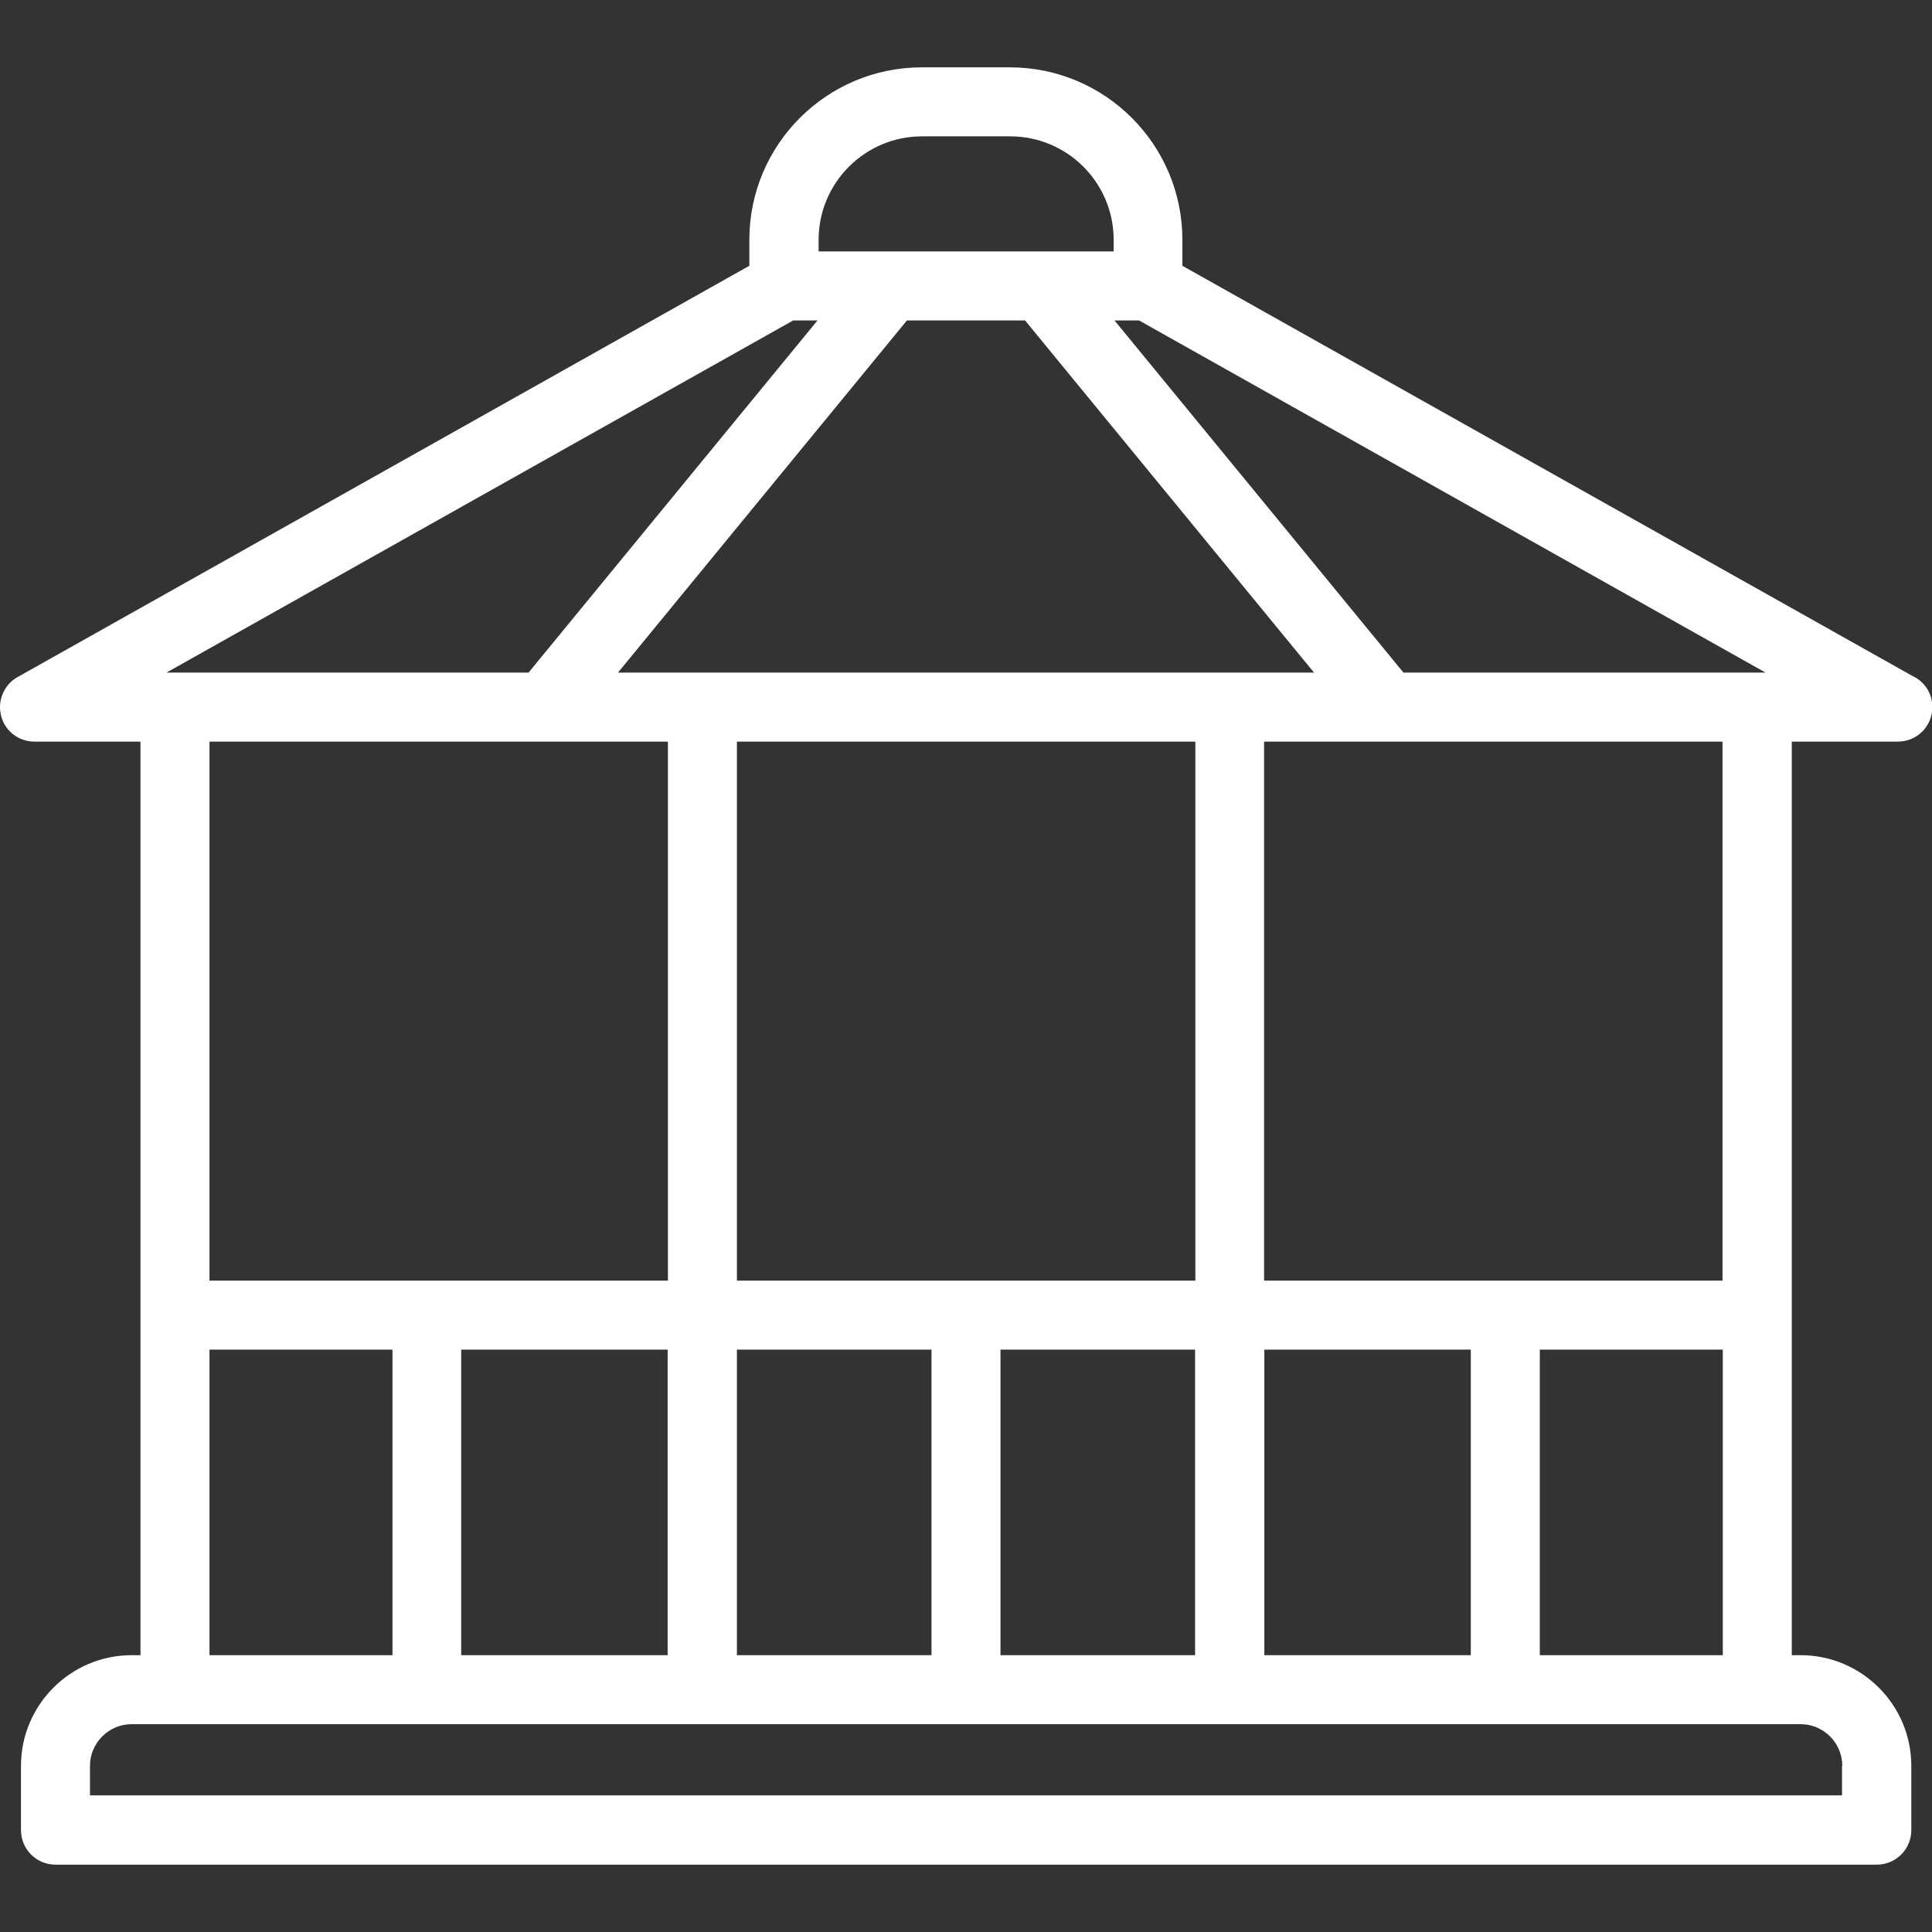 <svg xmlns="http://www.w3.org/2000/svg" id="Layer_1" data-name="Layer 1" viewBox="0 0 70 70"><rect x="0" y="0" width="70" height="70" fill="#333333" stroke="none"/><defs><style>      .cls-1 {        fill: #fff;        fill-rule: evenodd;        stroke-width: 0px;      }    </style></defs><path class="cls-1" d="M62.41,46.4h-16.61v-19.53h16.61v19.53ZM55.79,59.97v-11.07h6.63v11.07h-6.63ZM66.74,63.98v1.07H3.26v-1.07c0-.83.68-1.51,1.51-1.51h60.47c.83,0,1.51.68,1.51,1.51ZM7.59,48.9h6.63v11.07h-6.63v-11.07ZM24.2,26.87v19.53H7.59v-19.53h16.61ZM28.73,11.61h.89l-10.47,12.76H6.03l22.71-12.76ZM29.66,8.69c0-2.07,1.68-3.75,3.75-3.75h3.19c2.07,0,3.75,1.68,3.75,3.75v.42h-10.69v-.42ZM22.39,24.37l10.47-12.76h4.28l10.47,12.76h-25.23ZM26.7,46.4v-19.53h16.61v19.53h-16.61ZM16.71,59.97v-11.07h7.48v11.07h-7.48ZM26.7,59.97v-11.07h7.05v11.07h-7.05ZM43.3,59.97h-7.05v-11.07h7.05v11.07ZM45.81,59.97v-11.07h7.48v11.07h-7.48ZM50.85,24.37l-10.47-12.76h.89l22.7,12.76h-13.12ZM69.36,24.53l-26.52-14.9v-.94c0-3.45-2.8-6.25-6.25-6.25h-3.19c-3.45,0-6.25,2.8-6.25,6.25v.94L.64,24.53c-.4.22-.63.64-.64,1.07v.04c0,.1.02.2.04.3.14.55.64.93,1.21.93h3.84v33.1h-.32c-2.21,0-4.01,1.8-4.01,4.01v2.33c0,.69.56,1.25,1.25,1.25h65.99c.69,0,1.25-.56,1.25-1.25v-2.33c0-2.21-1.8-4.01-4.01-4.01h-.32V26.87h3.84c.57,0,1.07-.38,1.21-.93.03-.1.04-.2.04-.3v-.04c0-.44-.24-.85-.64-1.07Z"></path></svg>